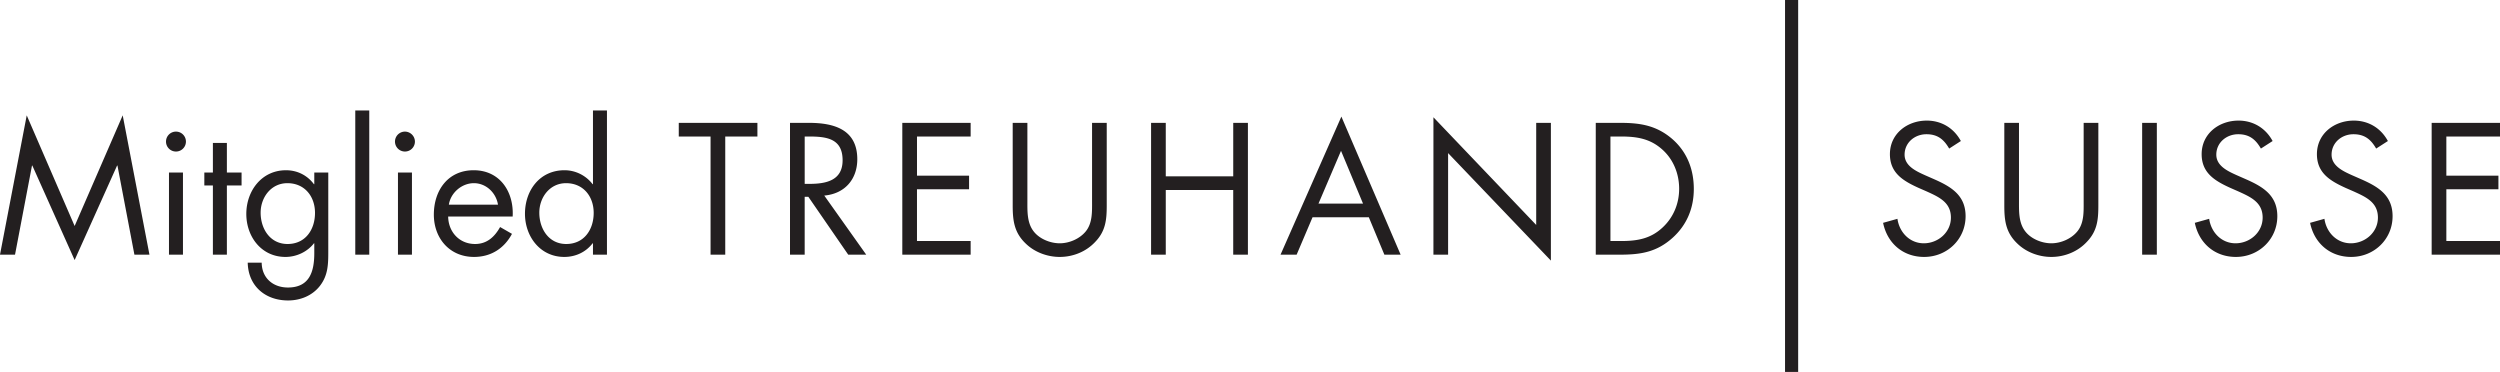 <svg xmlns="http://www.w3.org/2000/svg" xml:space="preserve" viewBox="0 0 156.56 23.293">
  <path d="m1.674 7.224 3 6.929 3.01-6.93 1.675 8.724h-.942l-1.062-5.581h-.022l-2.659 5.92-2.65-5.92h-.02L.941 15.947H0l1.674-8.723M11.458 15.947h-.876v-5.144h.876zm.186-7.081a.624.624 0 1 1-1.248 0 .624.624 0 0 1 1.248 0M14.208 15.947h-.876v-4.334h-.536v-.81h.536v-1.85h.876v1.85h.92v.81h-.92v4.334M16.322 13.32c0 1.008.592 1.96 1.686 1.96 1.127 0 1.719-.909 1.719-1.948 0-1.03-.646-1.861-1.73-1.861-1.018 0-1.675.887-1.675 1.85zm4.236 2.375c0 .822 0 1.533-.526 2.211-.48.614-1.225.91-1.991.91-1.434 0-2.496-.91-2.528-2.365h.875c.01.952.7 1.554 1.642 1.554 1.356 0 1.652-.996 1.652-2.155v-.614h-.021c-.416.536-1.095.854-1.785.854-1.499 0-2.451-1.26-2.451-2.693 0-1.445.963-2.736 2.484-2.736.711 0 1.336.317 1.752.876h.021v-.734h.876v4.892M23.125 15.947h-.876v-9.03h.876v9.03M25.798 15.947h-.876v-5.144h.876zm.186-7.081a.624.624 0 1 1-.624-.624.63.63 0 0 1 .624.624M31.186 12.817c-.12-.745-.744-1.346-1.51-1.346-.756 0-1.456.601-1.566 1.346zm-3.12.745c.012.952.69 1.718 1.686 1.718.745 0 1.226-.45 1.566-1.062l.744.427c-.493.92-1.325 1.445-2.376 1.445-1.532 0-2.517-1.171-2.517-2.649 0-1.522.886-2.78 2.496-2.78 1.653 0 2.528 1.368 2.44 2.9h-4.039M33.774 13.32c0 1.008.591 1.96 1.685 1.96 1.128 0 1.72-.909 1.72-1.948 0-1.03-.647-1.861-1.73-1.861-1.018 0-1.675.887-1.675 1.85zm3.36 1.916h-.021c-.428.558-1.073.854-1.774.854-1.51 0-2.463-1.28-2.463-2.703 0-1.468.93-2.726 2.475-2.726.689 0 1.346.328 1.762.876h.021v-4.62h.876v9.03h-.876v-.711M45.418 15.947h-.92V8.55h-1.991v-.855h4.925v.855h-2.014v7.398M50.393 11.515h.284c1.04 0 2.09-.198 2.09-1.478 0-1.358-.996-1.488-2.1-1.488h-.274zm0 4.432h-.92V7.694h1.193c1.566 0 3.021.417 3.021 2.277 0 1.27-.799 2.167-2.068 2.276l2.626 3.7h-1.127l-2.496-3.622h-.23v3.622M56.507 7.694h4.279v.855h-3.36V11h3.261v.854h-3.262v3.24h3.361v.853h-4.28V7.694M64.339 12.609c0 .613-.022 1.314.361 1.839.361.504 1.062.788 1.664.788.591 0 1.237-.273 1.62-.733.437-.525.405-1.248.405-1.894V7.694h.919v5.167c0 .898-.066 1.609-.722 2.288-.57.613-1.39.941-2.222.941-.778 0-1.577-.296-2.135-.843-.722-.69-.81-1.445-.81-2.386V7.694h.92v4.915M77.23 11.044v-3.35h.919v8.253h-.92v-4.05h-4.224v4.05h-.92V7.694h.92v3.35h4.225M83.98 9.445l-1.412 3.307h2.791zm-1.783 4.16-.996 2.342h-1.008l3.81-8.646 3.71 8.646h-1.018l-.974-2.342h-3.524M89.767 7.344l6.436 6.743V7.694h.92v8.626l-6.437-6.732v6.36h-.919V7.343M101.521 15.094c1.006 0 1.85-.142 2.604-.854.68-.635 1.03-1.5 1.03-2.419 0-.941-.363-1.85-1.074-2.474-.755-.668-1.586-.798-2.56-.798h-.669v6.545Zm-1.588-7.4h1.554c1.238 0 2.245.165 3.22.996.94.81 1.366 1.916 1.366 3.142 0 1.204-.437 2.266-1.346 3.076-.984.875-1.97 1.04-3.26 1.04h-1.534V7.693M122.065 9.304c-.329-.57-.723-.898-1.424-.898-.733 0-1.368.525-1.368 1.28 0 .712.733 1.04 1.292 1.292l.546.24c1.073.472 1.982 1.008 1.982 2.321 0 1.445-1.16 2.551-2.594 2.551-1.324 0-2.31-.854-2.572-2.135l.898-.252c.12.843.766 1.533 1.652 1.533.887 0 1.697-.679 1.697-1.609 0-.963-.755-1.291-1.522-1.641l-.503-.22c-.964-.438-1.795-.93-1.795-2.112 0-1.28 1.083-2.102 2.31-2.102.919 0 1.696.471 2.133 1.28l-.732.472M126.437 12.609c0 .613-.022 1.314.362 1.839.36.504 1.06.788 1.662.788.592 0 1.237-.273 1.62-.733.44-.525.406-1.248.406-1.894V7.694h.92v5.167c0 .898-.066 1.609-.723 2.288-.569.613-1.39.941-2.223.941-.776 0-1.575-.296-2.133-.843-.723-.69-.81-1.445-.81-2.386V7.694h.919v4.915M135.07 15.947h-.92V7.694h.92v8.253M141.587 9.304c-.328-.57-.723-.898-1.423-.898-.733 0-1.37.525-1.37 1.28 0 .712.734 1.04 1.293 1.292l.546.24c1.074.472 1.982 1.008 1.982 2.321 0 1.445-1.16 2.551-2.594 2.551-1.324 0-2.309-.854-2.573-2.135l.899-.252c.12.843.765 1.533 1.653 1.533.887 0 1.696-.679 1.696-1.609 0-.963-.755-1.291-1.523-1.641l-.502-.22c-.963-.438-1.795-.93-1.795-2.112 0-1.28 1.083-2.102 2.31-2.102.92 0 1.697.471 2.134 1.28l-.733.472M148.805 9.304c-.328-.57-.722-.898-1.422-.898-.734 0-1.37.525-1.37 1.28 0 .712.734 1.04 1.292 1.292l.547.24c1.073.472 1.981 1.008 1.981 2.321 0 1.445-1.16 2.551-2.593 2.551-1.324 0-2.31-.854-2.573-2.135l.898-.252c.12.843.767 1.533 1.654 1.533.886 0 1.696-.679 1.696-1.609 0-.963-.755-1.291-1.523-1.641l-.503-.22c-.962-.438-1.794-.93-1.794-2.112 0-1.28 1.082-2.102 2.309-2.102.92 0 1.697.471 2.135 1.28l-.734.472M152.28 7.694h4.28v.855h-3.36V11h3.261v.854H153.2v3.24h3.36v.853h-4.28V7.694" fill="#231f20"/>
  <path d="M112.197.002v23.291" fill="none" stroke="#231f20" stroke-width=".822"/>
</svg>